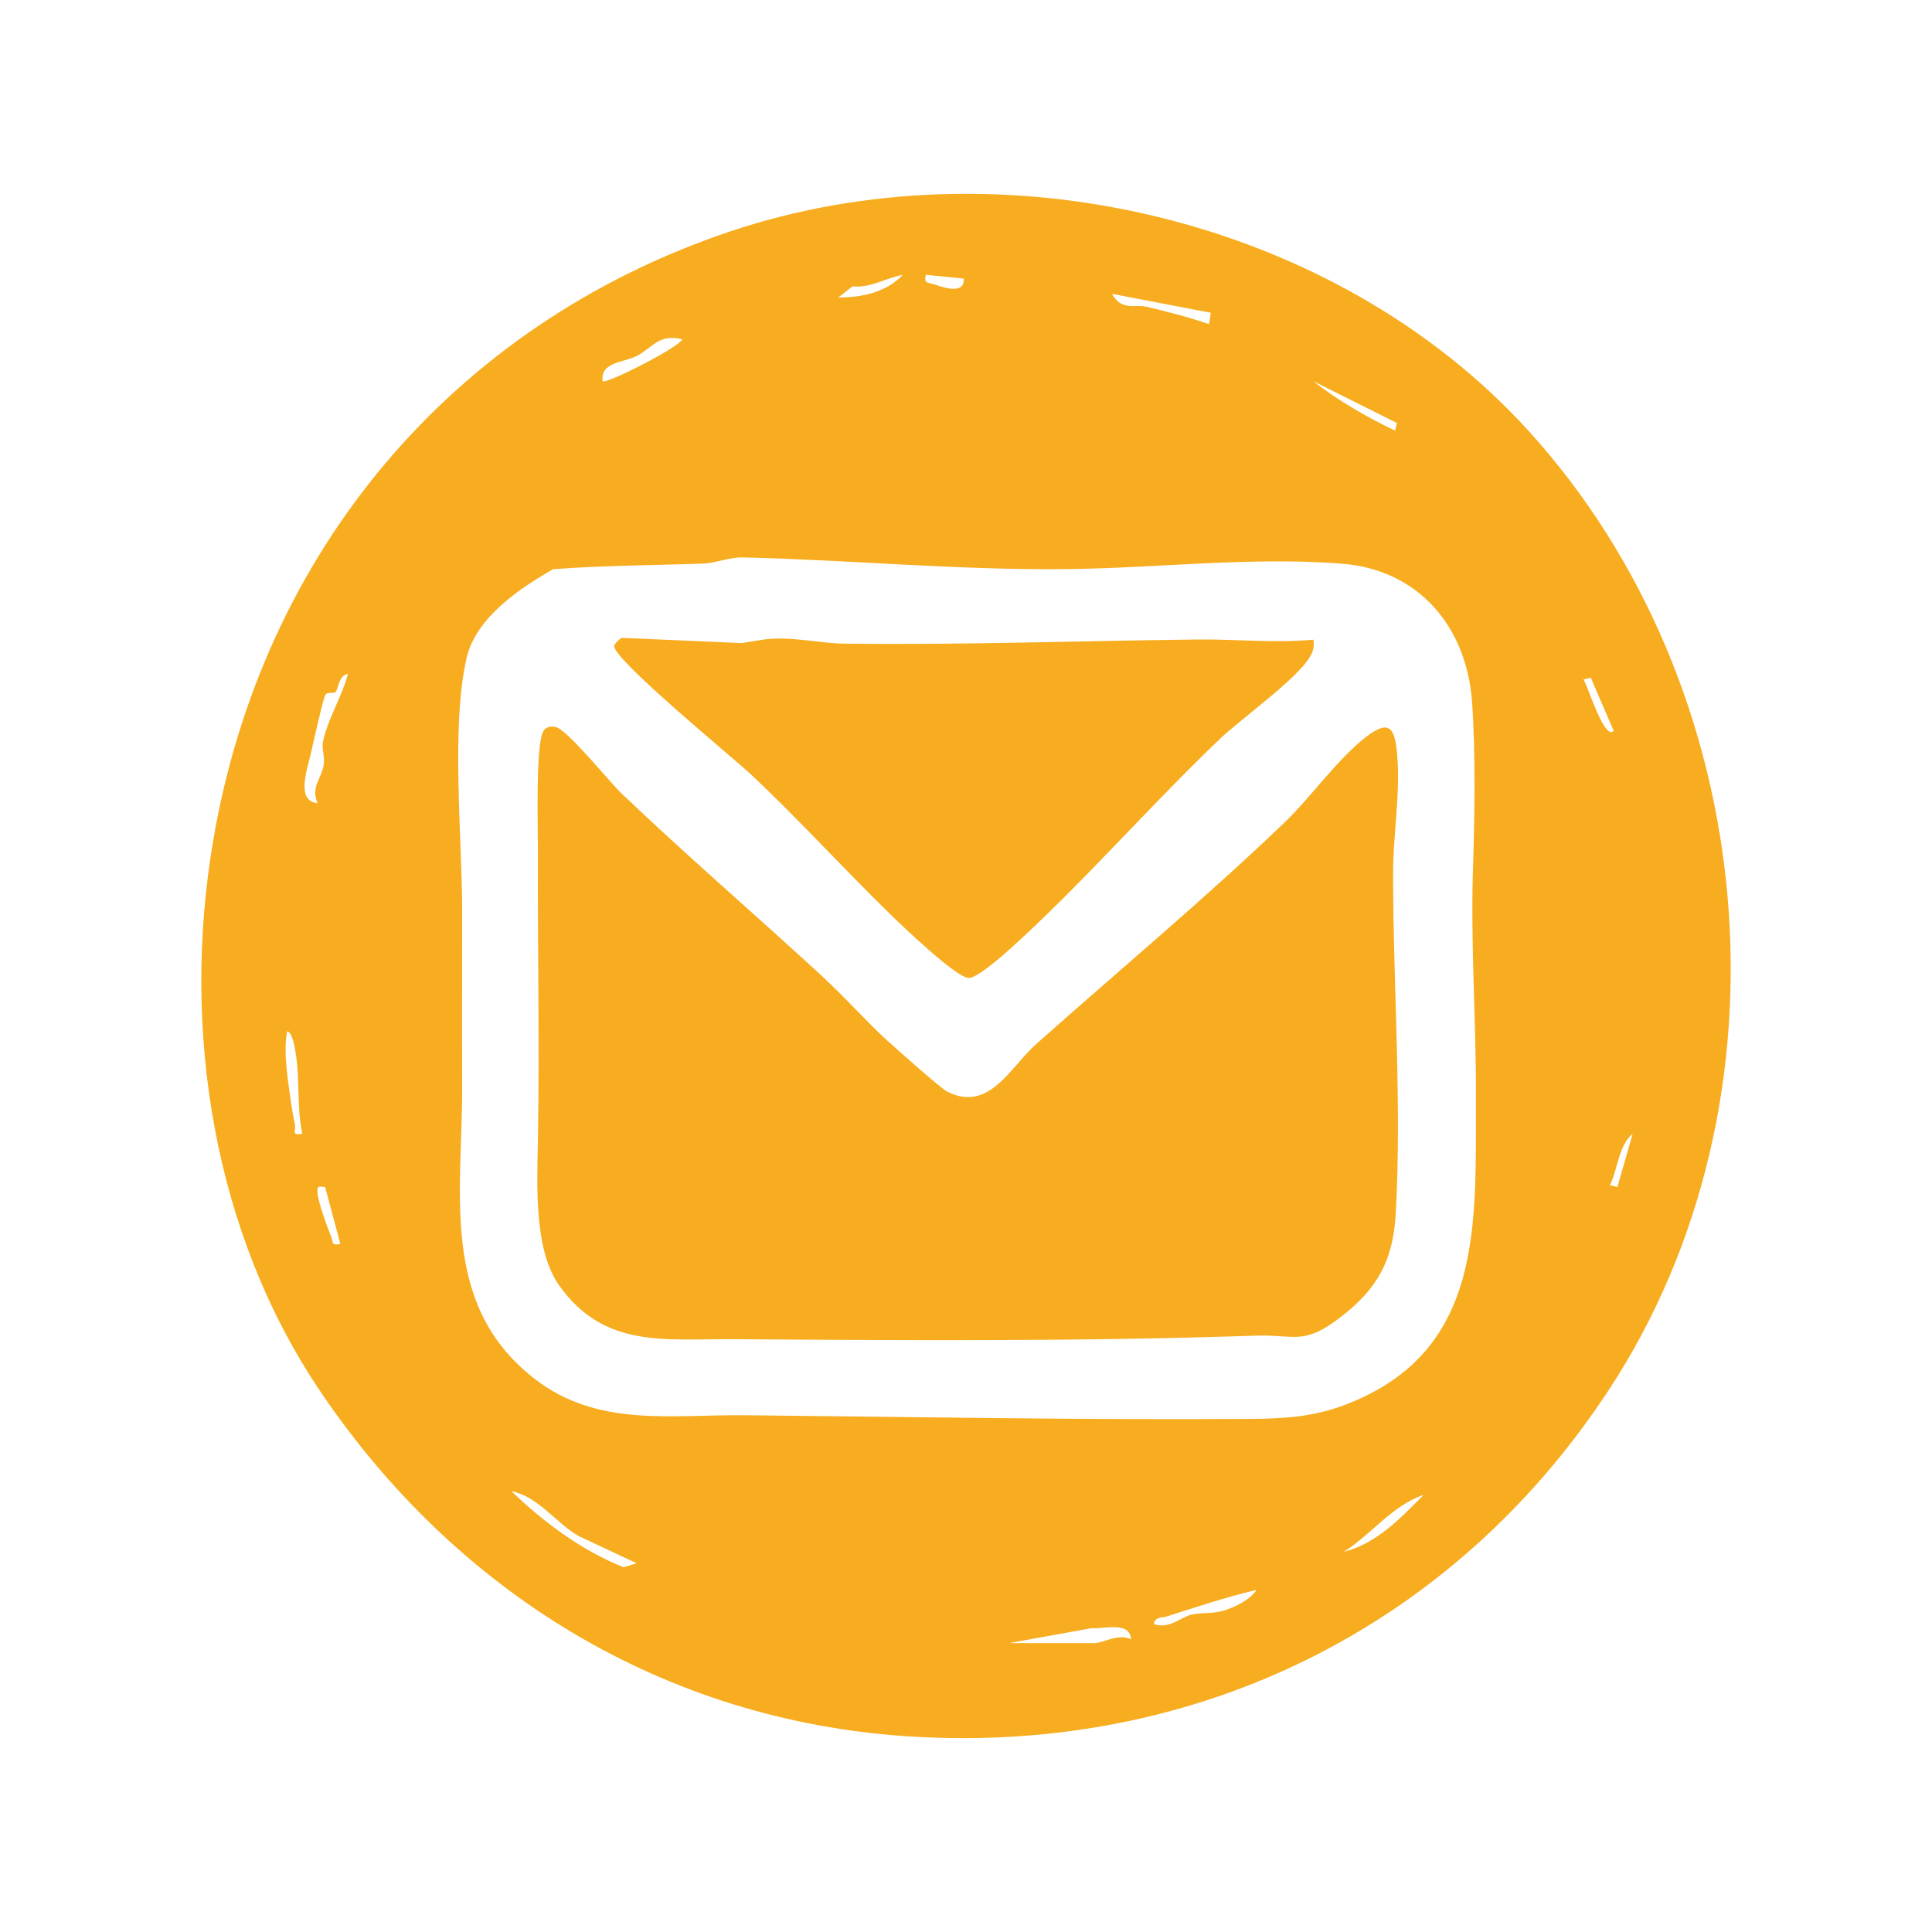 <svg xmlns="http://www.w3.org/2000/svg" id="Layer_1" data-name="Layer 1" viewBox="0 0 500 500"><defs><style>      .cls-1 {        fill: #f7ad1f;      }    </style></defs><path class="cls-1" d="M416.23,359.91c-40.42,61.47-107.07,94.24-181.13,89.46-63.06-4.07-117.02-37.12-152.23-89.31-27.63-40.96-36-93.56-27.72-142.39,12.66-74.7,61.75-133.43,133.49-157.67,70.19-23.71,156.59-3.8,206.87,51.42,60.36,66.3,70.33,173.05,20.73,248.49ZM233.67,71.12c-4.45.82-8.33,3.48-13.05,2.99l-3.67,2.89c6.17-.05,12.32-1.28,16.72-5.88ZM249.41,72.1l-9.83-.99c-.4,2.37.26,1.85,1.95,2.41,2.44.81,8.19,2.89,7.88-1.43ZM313.36,80.95l-25.58-4.91c2.45,4.53,6.05,2.66,8.86,3.33,5.42,1.29,10.97,2.69,16.24,4.52l.48-2.93ZM176.62,87.84c-6.14-1.59-7.67,2.16-11.9,4.32-3.28,1.67-9.46,1.52-8.75,6.49.8.85,19.04-8.33,20.65-10.81ZM361.55,109.49l-21.64-10.83c6.41,5.09,13.85,9.26,21.13,12.79l.5-1.97ZM192.05,144.26c-3.02-.07-7.04,1.48-10.03,1.59-12.96.46-25.94.48-38.88,1.46-8.79,5.02-19.95,12.57-22.36,22.89-4.12,17.65-1.18,46.47-1.17,65.72,0,14.85-.06,30.33,0,45.17.11,27.45-6.01,56.52,18.71,75.72,16.31,12.67,35.37,9.26,54.49,9.45,43.86.44,87.25,1.25,130.87.95,8.65-.06,16.37-.52,24.77-3.77,35.88-13.89,33.38-47.1,33.52-79.41.08-19.38-1.39-39.26-.77-59,.42-13.52.73-29.27-.22-43.2-1.33-19.44-13.67-34.37-33.7-35.95-23.35-1.83-47.59,1.12-70.81,1.4-28.23.34-56.43-2.39-84.42-3.02ZM82.18,207.84c-1.77-4.22.9-6.05,1.58-9.81.39-2.14-.54-4.16-.2-5.92,1.17-5.92,4.96-11.85,6.49-17.7-2.46.3-2.46,4.03-3.23,4.69-.61.52-2.19-.24-2.69.87-.67,1.5-3.03,12.17-3.64,14.87-.91,4.02-4.05,12.52,1.7,13.01ZM411.7,175.4l-1.93.46c.91.78,5.36,15.94,7.85,13.29l-5.92-13.75ZM78.24,293.42c-1.47-6.63-.59-13.97-1.66-20.47-.23-1.4-.77-5.64-2.26-6.07-1.1,5.62.27,13.06,1.09,19.05.21,1.56.56,3.5.9,5.04.36,1.67-1.11,2.94,1.93,2.46ZM418.59,307.19l3.94-13.77c-3.69,3.12-3.84,9.2-5.88,13.3l1.94.47ZM84.14,307.19c-1.79-.07-2.06-.49-1.97,1.47.1,2.26,2.51,8.89,3.51,11.31.64,1.55-.13,2.42,2.4,1.97l-3.94-14.75ZM164.8,404.59l-15.07-7.07c-5.98-3.48-10.33-10.14-17.39-11.62,8.43,8.13,18.16,15.32,29,19.69l3.45-1ZM368.44,386.88c-8.06,2.66-13.55,10.22-20.66,14.74,8.52-2.17,14.68-8.73,20.66-14.74ZM325.15,411.48c-7.81,1.84-15.51,4.39-23.14,6.85-1.29.41-3.07.02-3.41,1.99,4.07,1.4,7.04-1.86,9.83-2.47,2.97-.66,5.56.03,9.41-1.41,2.56-.95,5.79-2.6,7.33-4.95ZM261.21,425.24h22.13c1.96,0,6.25-2.61,9.34-.99-.17-4.8-7.1-2.59-10.25-2.87l-21.23,3.85Z"></path><path class="cls-1" d="M213.63,253.47c5.37,4.95,10.98,11.31,16.07,15.89,2.47,2.23,13.58,12.17,15.41,13.12,10.82,5.57,16.33-6.28,22.97-12.2,21.41-19.07,43.66-37.59,64.46-57.52,6.72-6.45,13.71-16.48,21.13-22.15,6.23-4.76,7.37-1.78,7.93,4.9.83,9.98-1.07,20.46-1.07,30.58,0,28.87,2.32,59.7.66,88.32-.68,11.67-4.66,19.01-13.91,26.21-9.99,7.78-11.92,4.7-22.49,5.05-45,1.51-90.05,1.23-134.83.91-17.68-.13-33.55,2.54-45.23-13.88-6.68-9.39-5.7-26.33-5.51-37.86.41-24.42-.1-49.69,0-74.68.02-5.45-.68-27.84,1.47-31.07.69-1.03,1.85-1.11,2.96-.98,2.92.34,13.94,14.12,17.24,17.27,17.1,16.32,35.34,31.99,52.76,48.07Z"></path><path class="cls-1" d="M339.91,165.55c.27,1.82-.01,2.91-.93,4.47-3.37,5.74-17.88,16.08-23.16,21.11-18.5,17.63-35.9,37.8-54.59,54.6-2.01,1.8-8.27,7.27-10.43,7.38-3.11.15-17.34-13.52-20.59-16.69-12.06-11.77-23.64-24.51-35.85-35.99-4.59-4.32-35.94-29.96-35.4-33.29.09-.54,1.35-1.79,1.93-2.07l31.08,1.36,5.76-.93c6.79-.92,14.28.99,20.66,1.07,30.62.38,61.28-.73,91.48-1.07,10.15-.11,20.1.99,30.04.05Z"></path></svg>